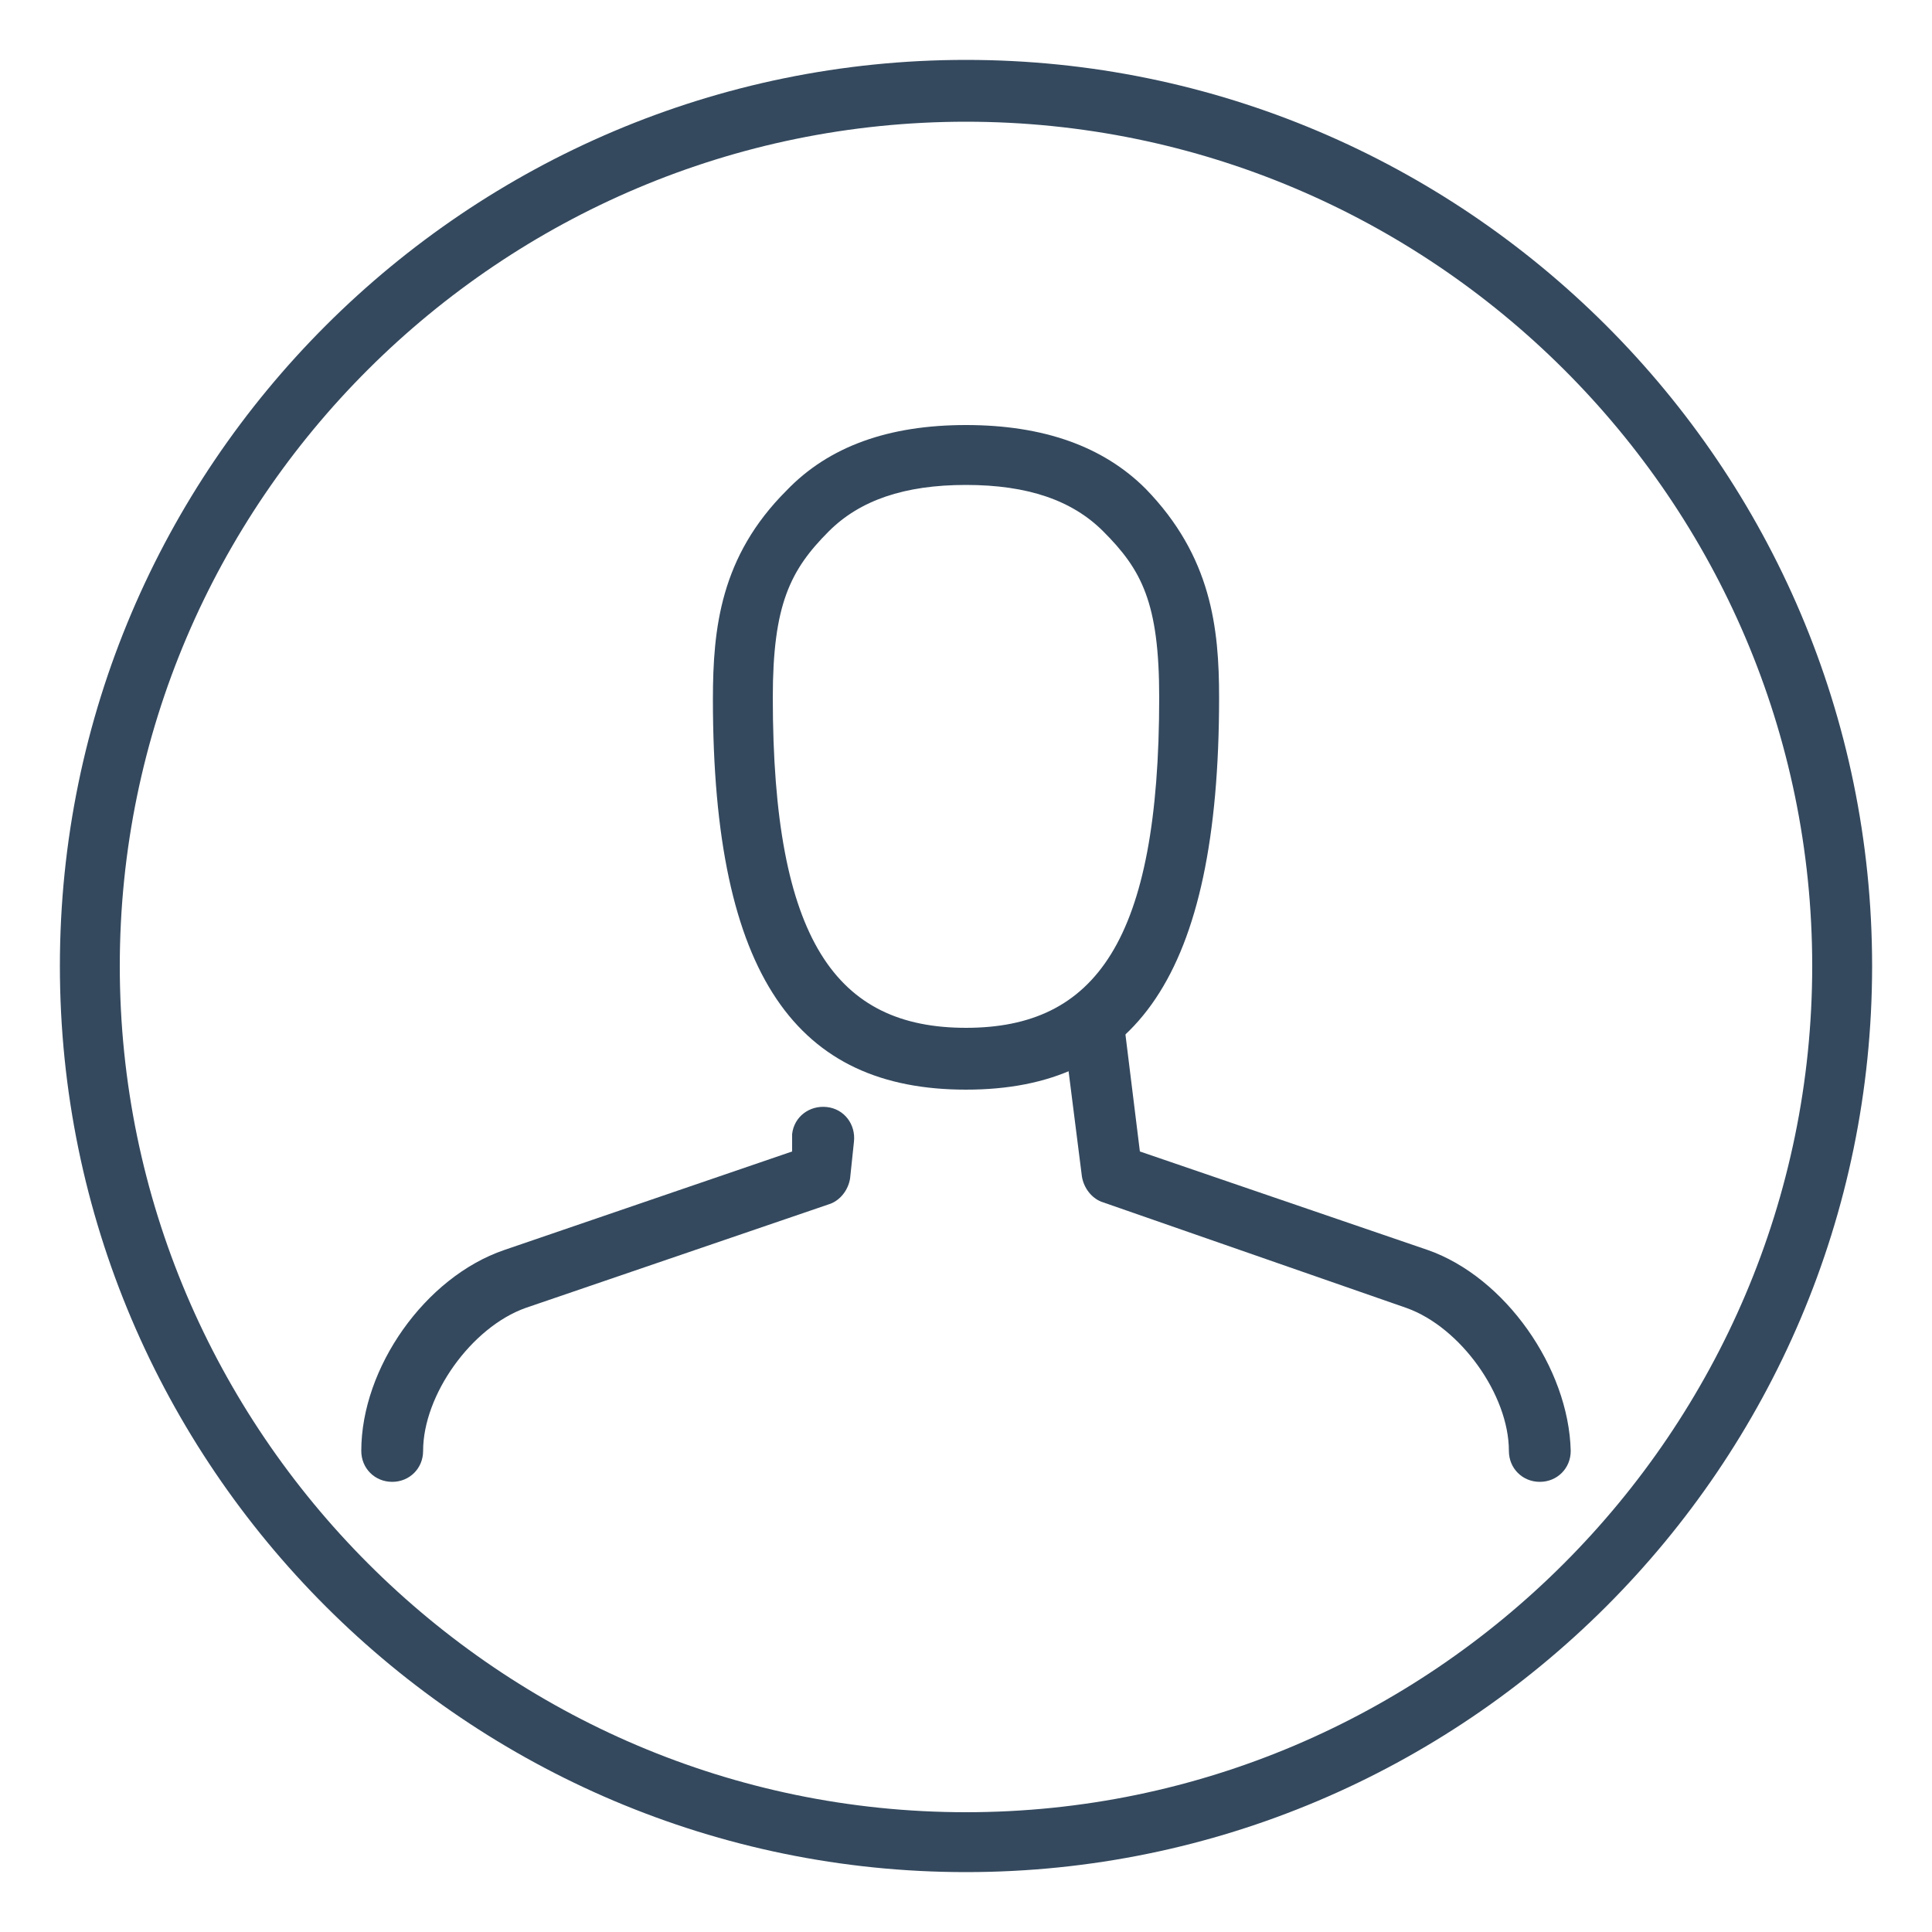<?xml version="1.0" encoding="utf-8"?>
<!-- Generator: Adobe Illustrator 23.0.3, SVG Export Plug-In . SVG Version: 6.00 Build 0)  -->
<svg version="1.1" id="Layer_1" xmlns="http://www.w3.org/2000/svg" xmlns:xlink="http://www.w3.org/1999/xlink" x="0px" y="0px"
	 width="100px" height="100px" viewBox="0 0 100 100" style="enable-background:new 0 0 100 100;" xml:space="preserve">
<style type="text/css">
	.st0{fill:#34495E;}
</style>
<g id="surface1">
	<path class="st0" d="M50,96.9c-25.8,0-46.9-21-46.9-46.9S24.2,3.1,50,3.1s46.9,21,46.9,46.9S75.8,96.9,50,96.9z M50,6.3
		C25.9,6.3,6.2,25.9,6.2,50S25.9,93.8,50,93.8S93.8,74.1,93.8,50S74.1,6.3,50,6.3z"/>
	<path class="st0" d="M20.3,76.7c-0.9,0-1.6-0.7-1.6-1.6l0,0c0-4.3,3.3-9,7.4-10.4L41,59.6v-0.9c0.1-0.9,0.9-1.5,1.8-1.4
		c0.9,0.1,1.5,0.9,1.4,1.8L44,61c-0.1,0.6-0.5,1.1-1,1.3l-15.8,5.4c-2.8,1-5.3,4.5-5.3,7.4l0,0C21.9,76,21.2,76.7,20.3,76.7z"/>
	<path class="st0" d="M73.9,64.7L59,59.6l-1-8.1c0-0.3-0.2-0.5-0.4-0.8C56.8,51.6,56,52.4,55,53l1,7.9c0.1,0.6,0.5,1.1,1,1.3
		l15.8,5.5c2.8,1,5.3,4.5,5.3,7.4l0,0c0,0.9,0.7,1.6,1.6,1.6s1.6-0.7,1.6-1.6C81.2,70.8,77.9,66.1,73.9,64.7z"/>
	<path class="st0" d="M50,56.4c-8.7,0-13.1-5.8-13.1-20.2c0-3.7,0.4-7.4,3.8-10.8C42.9,23.1,46,22,50,22s7.1,1.1,9.3,3.3
		c3.4,3.5,3.8,7.2,3.8,10.8C63.1,50.6,58.7,56.4,50,56.4z M50,25.1c-3.2,0-5.5,0.8-7.1,2.4c-2,2-2.9,3.8-2.9,8.6
		c0,12.6,3.3,17.1,10,17.1s10-4.5,10-17.1c0-4.9-0.9-6.6-2.9-8.6C55.5,25.9,53.2,25.1,50,25.1z"/>
</g>
</svg>
